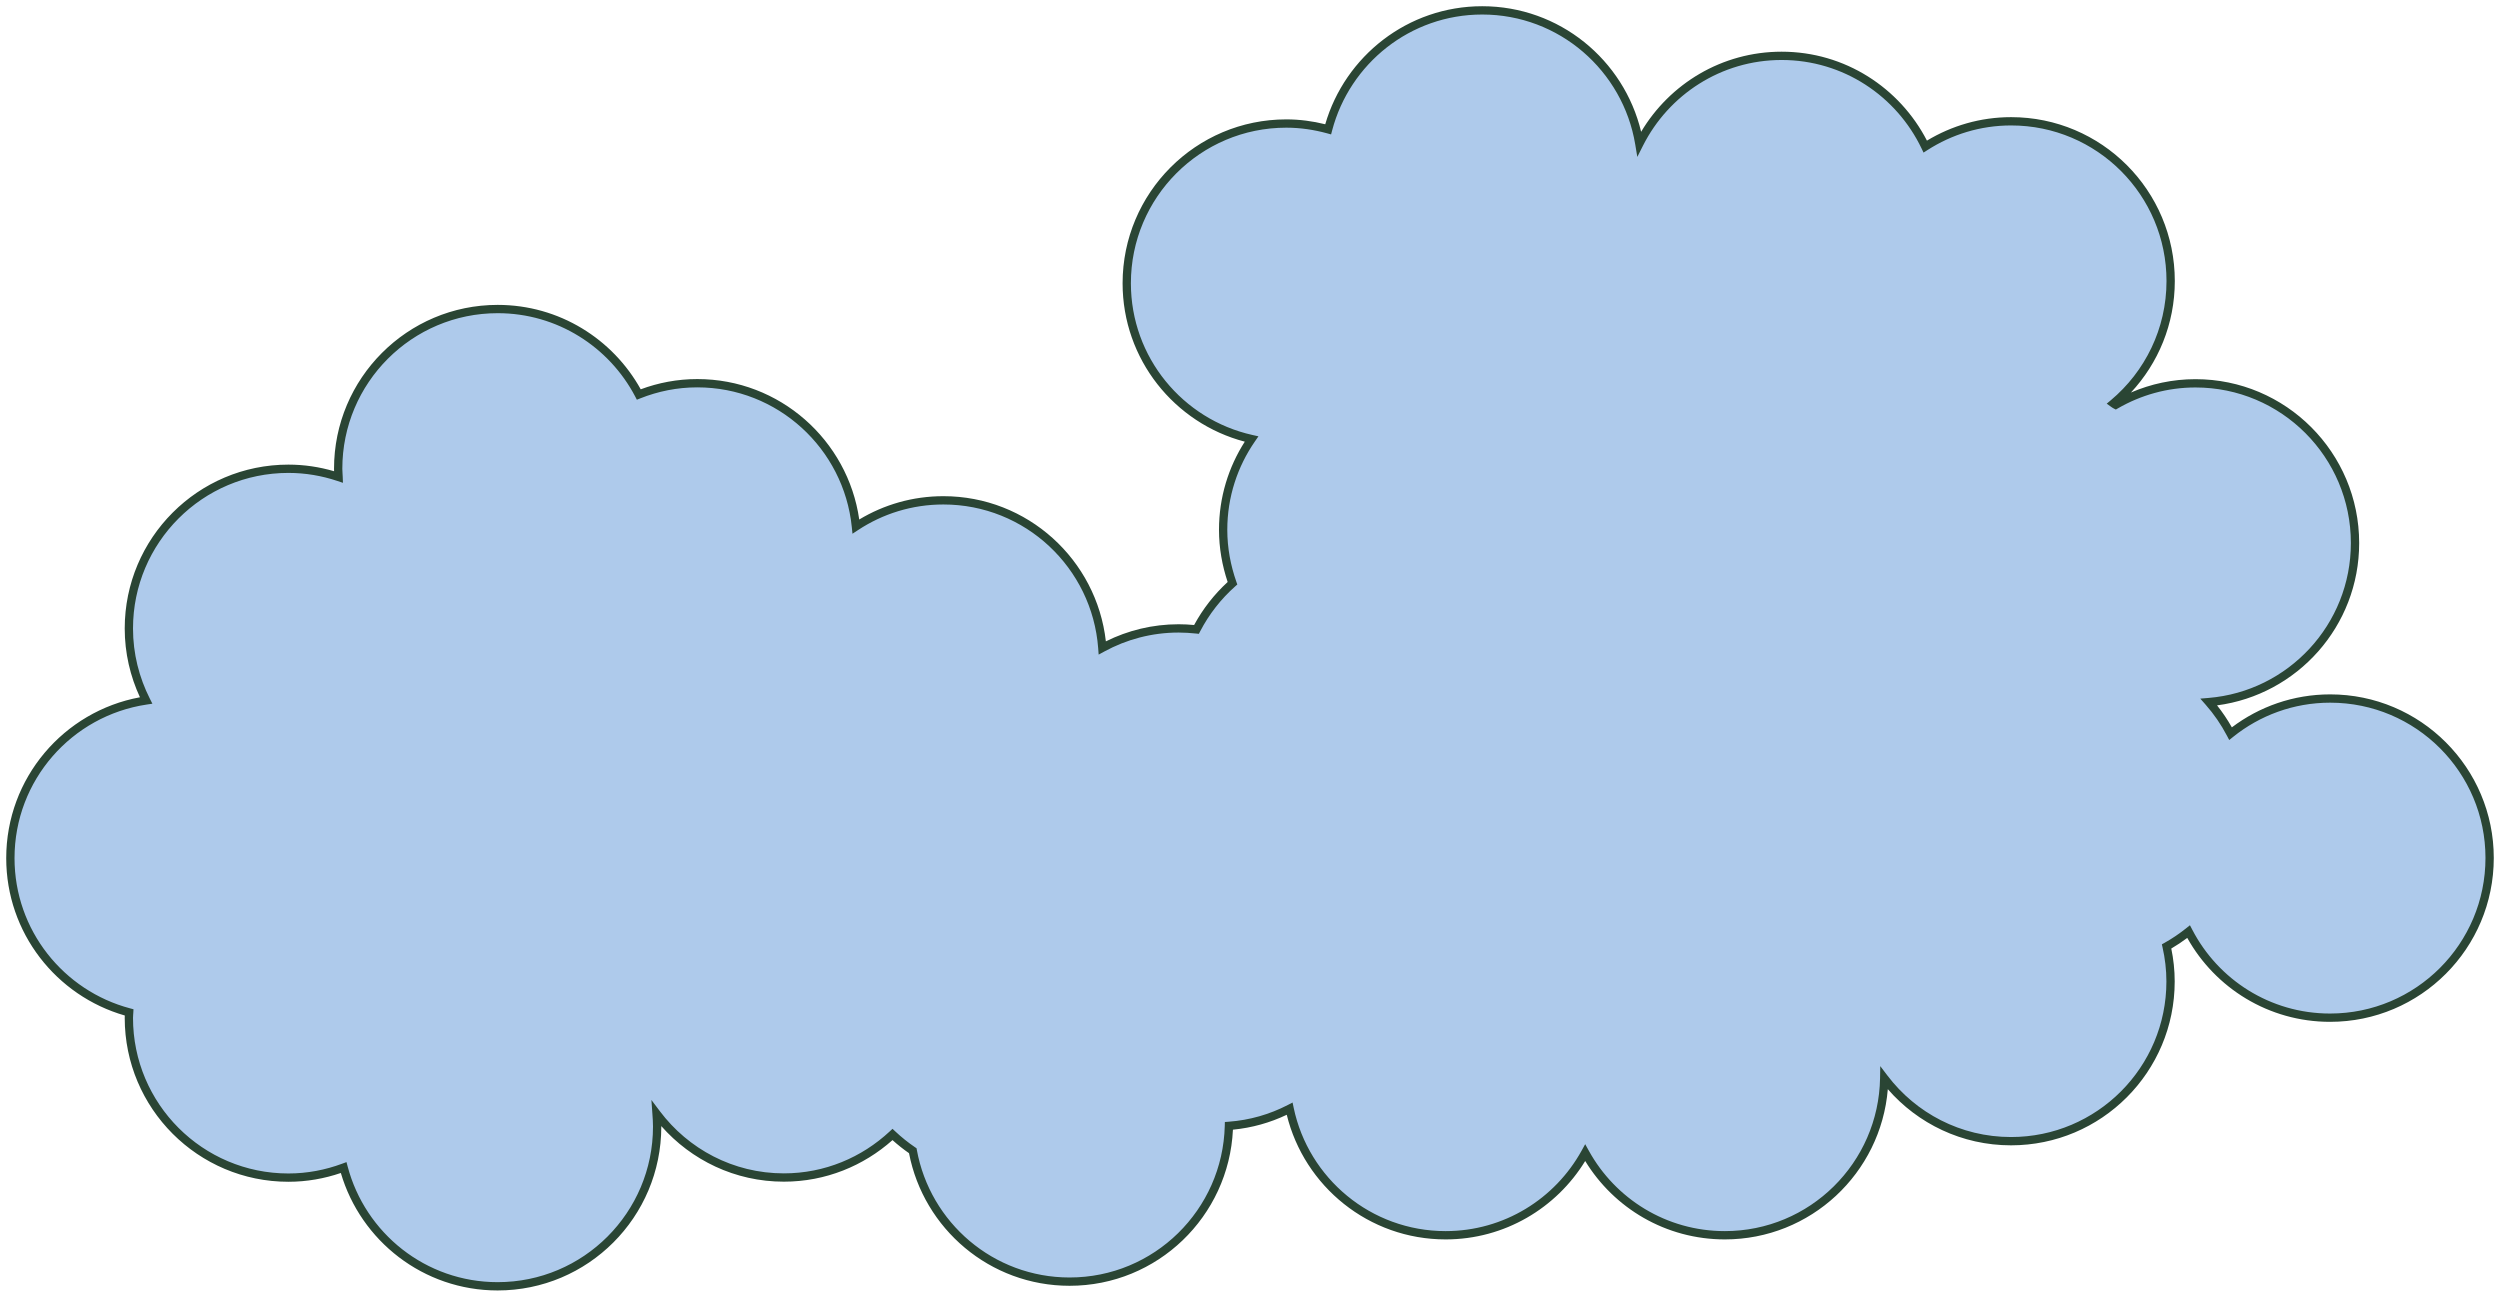 <?xml version="1.0" encoding="UTF-8"?> <svg xmlns="http://www.w3.org/2000/svg" width="241" height="125" viewBox="0 0 241 125" fill="none"> <path d="M224.63 67.338C220.995 67.338 217.654 68.609 215.025 70.722C214.449 69.627 213.745 68.6 212.934 67.68C220.819 67.025 227.024 60.421 227.024 52.35C227.024 43.849 220.135 36.952 211.644 36.952C208.84 36.952 206.221 37.715 203.955 39.026C203.876 38.987 203.808 38.938 203.74 38.889C207.111 36.062 209.25 31.826 209.25 27.091C209.25 18.59 202.372 11.693 193.871 11.693C190.822 11.693 187.989 12.593 185.595 14.129C183.113 8.963 177.856 5.383 171.749 5.383C165.75 5.383 160.561 8.836 158.031 13.855C156.819 6.566 150.507 1 142.885 1C135.753 1 129.773 5.872 128.033 12.466C126.744 12.113 125.395 11.908 123.998 11.908C115.507 11.908 108.618 18.805 108.618 27.306C108.618 34.653 113.768 40.787 120.647 42.323C118.927 44.808 117.911 47.821 117.911 51.069C117.911 52.879 118.243 54.61 118.81 56.224C117.403 57.477 116.22 58.983 115.341 60.675C114.774 60.617 114.207 60.578 113.621 60.578C110.954 60.578 108.452 61.263 106.264 62.456C105.668 54.502 99.043 48.232 90.942 48.232C87.826 48.232 84.933 49.161 82.51 50.756C81.719 42.998 75.172 36.942 67.218 36.942C65.225 36.942 63.33 37.334 61.581 38.028C59.011 33.137 53.881 29.791 47.979 29.791C39.488 29.791 32.6 36.688 32.6 45.189C32.6 45.453 32.629 45.718 32.639 45.982C31.114 45.473 29.492 45.189 27.802 45.189C19.311 45.189 12.422 52.086 12.422 60.587C12.422 63.082 13.028 65.43 14.083 67.523C6.677 68.629 1 75.007 1 82.726C1 89.868 5.866 95.855 12.452 97.596C12.442 97.772 12.422 97.948 12.422 98.124C12.422 106.626 19.311 113.523 27.802 113.523C29.678 113.523 31.466 113.17 33.127 112.554C34.867 119.138 40.846 124 47.969 124C56.461 124 63.349 117.113 63.349 108.602C63.349 108.181 63.32 107.77 63.291 107.359C66.095 111.087 70.541 113.513 75.563 113.513C79.618 113.513 83.282 111.928 86.037 109.365C86.643 109.932 87.298 110.46 87.992 110.93C89.301 118.111 95.564 123.55 103.108 123.55C111.472 123.55 118.262 116.859 118.468 108.533C120.568 108.377 122.542 107.8 124.32 106.88C125.786 113.845 131.961 119.079 139.358 119.079C145.152 119.079 150.194 115.861 152.813 111.126C155.432 115.87 160.473 119.079 166.277 119.079C174.68 119.079 181.501 112.319 181.638 103.935C184.442 107.623 188.868 110.01 193.861 110.01C202.352 110.01 209.241 103.123 209.241 94.612C209.241 93.448 209.104 92.323 208.86 91.237C209.612 90.817 210.316 90.337 210.98 89.809C213.54 94.739 218.68 98.105 224.62 98.105C233.111 98.105 240 91.208 240 82.707C240 74.235 233.121 67.338 224.63 67.338Z" fill="#AECAEB"></path> <path fill-rule="evenodd" clip-rule="evenodd" d="M127.753 11.979C129.665 5.411 135.705 0.6 142.886 0.6C150.324 0.6 156.546 5.767 158.206 12.705C160.955 8.087 165.987 4.983 171.749 4.983C177.859 4.983 183.137 8.475 185.757 13.557C188.13 12.125 190.901 11.293 193.871 11.293C202.593 11.293 209.651 18.369 209.651 27.091C209.651 31.242 208.047 35.019 205.424 37.839C207.333 37.015 209.432 36.552 211.644 36.552C220.357 36.552 227.424 43.629 227.424 52.35C227.424 60.372 221.451 66.98 213.723 67.998C214.253 68.662 214.731 69.373 215.151 70.117C217.787 68.126 221.072 66.938 224.63 66.938C233.342 66.938 240.4 74.014 240.4 82.707C240.4 91.428 233.333 98.505 224.62 98.505C218.695 98.505 213.547 95.241 210.852 90.414C210.361 90.782 209.849 91.125 209.312 91.439C209.524 92.462 209.641 93.52 209.641 94.612C209.641 103.344 202.573 110.41 193.861 110.41C189.117 110.41 184.872 108.31 181.986 104.996C181.318 113.102 174.545 119.479 166.277 119.479C160.571 119.479 155.583 116.456 152.813 111.921C150.043 116.447 145.055 119.479 139.358 119.479C131.947 119.479 125.732 114.359 124.043 107.464C122.443 108.226 120.698 108.722 118.855 108.901C118.461 117.275 111.57 123.95 103.108 123.95C95.425 123.95 89.037 118.451 87.629 111.167C87.071 110.78 86.538 110.356 86.037 109.906C83.245 112.388 79.592 113.913 75.563 113.913C70.851 113.913 66.635 111.832 63.749 108.555C63.749 108.571 63.749 108.586 63.749 108.602C63.749 117.333 56.682 124.4 47.97 124.4C40.811 124.4 34.78 119.615 32.857 113.075C31.271 113.616 29.575 113.923 27.802 113.923C19.09 113.923 12.023 106.846 12.023 98.124C12.023 98.05 12.026 97.972 12.03 97.895C5.437 96.002 0.6 89.938 0.6 82.726C0.6 74.993 6.154 68.571 13.491 67.217C12.555 65.195 12.023 62.956 12.023 60.587C12.023 51.866 19.09 44.789 27.802 44.789C29.332 44.789 30.807 45.016 32.206 45.427C32.202 45.345 32.2 45.264 32.2 45.189C32.2 36.467 39.267 29.391 47.979 29.391C53.909 29.391 59.078 32.682 61.766 37.529C63.466 36.896 65.298 36.542 67.219 36.542C75.162 36.542 81.737 42.428 82.831 50.081C85.202 48.654 87.973 47.832 90.943 47.832C99.05 47.832 105.715 53.953 106.606 61.827C108.721 60.775 111.099 60.178 113.621 60.178C114.131 60.178 114.625 60.206 115.113 60.251C115.958 58.691 117.056 57.292 118.346 56.105C117.818 54.524 117.511 52.834 117.511 51.069C117.511 47.943 118.428 45.029 119.997 42.577C113.223 40.8 108.218 34.643 108.218 27.306C108.218 18.584 115.286 11.508 123.998 11.508C125.296 11.508 126.55 11.68 127.753 11.979ZM142.886 1.4C135.94 1.4 130.115 6.144 128.42 12.568L128.317 12.958L127.928 12.851C126.669 12.508 125.356 12.308 123.998 12.308C115.728 12.308 109.018 19.025 109.018 27.306C109.018 34.461 114.033 40.436 120.734 41.932L121.314 42.062L120.976 42.55C119.3 44.971 118.311 47.906 118.311 51.069C118.311 52.829 118.634 54.516 119.187 56.092L119.276 56.345L119.076 56.523C117.704 57.743 116.552 59.211 115.696 60.86L115.57 61.101L115.3 61.073C114.742 61.016 114.19 60.978 113.621 60.978C111.023 60.978 108.587 61.644 106.455 62.807L105.911 63.104L105.865 62.486C105.284 54.739 98.831 48.632 90.943 48.632C87.907 48.632 85.09 49.537 82.73 51.09L82.179 51.452L82.112 50.796C81.341 43.24 74.964 37.342 67.219 37.342C65.278 37.342 63.433 37.723 61.728 38.4L61.394 38.533L61.227 38.214C58.723 33.449 53.726 30.191 47.979 30.191C39.71 30.191 33 36.908 33 45.189C33 45.342 33.009 45.472 33.019 45.614C33.026 45.72 33.034 45.833 33.038 45.967L33.06 46.544L32.512 46.361C31.027 45.865 29.447 45.589 27.802 45.589C19.532 45.589 12.822 52.307 12.822 60.587C12.822 63.016 13.412 65.303 14.441 67.343L14.69 67.837L14.143 67.919C6.929 68.996 1.4 75.209 1.4 82.726C1.4 89.681 6.139 95.513 12.554 97.209L12.869 97.293L12.851 97.618C12.847 97.694 12.842 97.76 12.837 97.821C12.829 97.928 12.822 98.021 12.822 98.124C12.822 106.405 19.532 113.123 27.802 113.123C29.628 113.123 31.369 112.78 32.988 112.179L33.401 112.026L33.514 112.452C35.208 118.866 41.033 123.6 47.97 123.6C56.239 123.6 62.949 116.892 62.949 108.602C62.949 108.198 62.921 107.801 62.892 107.388L62.795 106.035L63.61 107.119C66.343 110.751 70.673 113.113 75.563 113.113C79.511 113.113 83.079 111.57 85.765 109.072L86.038 108.818L86.311 109.073C86.902 109.627 87.541 110.142 88.216 110.599L88.355 110.693L88.385 110.858C89.661 117.853 95.762 123.15 103.108 123.15C111.253 123.15 117.868 116.633 118.068 108.523L118.077 108.161L118.438 108.134C120.484 107.982 122.405 107.42 124.137 106.525L124.604 106.283L124.712 106.798C126.14 113.582 132.155 118.679 139.358 118.679C145 118.679 149.912 115.545 152.463 110.932L152.813 110.299L153.163 110.932C155.714 115.555 160.625 118.679 166.277 118.679C174.461 118.679 181.104 112.096 181.238 103.929L181.257 102.773L181.956 103.693C184.688 107.287 188.999 109.61 193.861 109.61C202.131 109.61 208.841 102.903 208.841 94.612C208.841 93.48 208.708 92.384 208.469 91.325L208.404 91.034L208.665 90.888C209.397 90.479 210.082 90.012 210.731 89.496L211.111 89.194L211.335 89.624C213.829 94.428 218.835 97.705 224.62 97.705C232.89 97.705 239.6 90.987 239.6 82.707C239.6 74.455 232.9 67.738 224.63 67.738C221.09 67.738 217.836 68.976 215.276 71.034L214.897 71.338L214.671 70.909C214.109 69.84 213.424 68.84 212.634 67.945L212.108 67.347L212.901 67.281C220.581 66.643 226.624 60.211 226.624 52.35C226.624 44.069 219.914 37.352 211.644 37.352C208.914 37.352 206.364 38.095 204.155 39.372L203.968 39.48L203.776 39.384C203.669 39.33 203.579 39.266 203.514 39.22L203.087 38.914L203.483 38.583C206.767 35.828 208.851 31.702 208.851 27.091C208.851 18.81 202.15 12.093 193.871 12.093C190.902 12.093 188.143 12.969 185.811 14.465L185.43 14.71L185.234 14.302C182.816 9.268 177.695 5.783 171.749 5.783C165.908 5.783 160.854 9.145 158.388 14.035L157.837 15.128L157.636 13.92C156.456 6.821 150.307 1.4 142.886 1.4Z" fill="#2A4534"></path> </svg> 